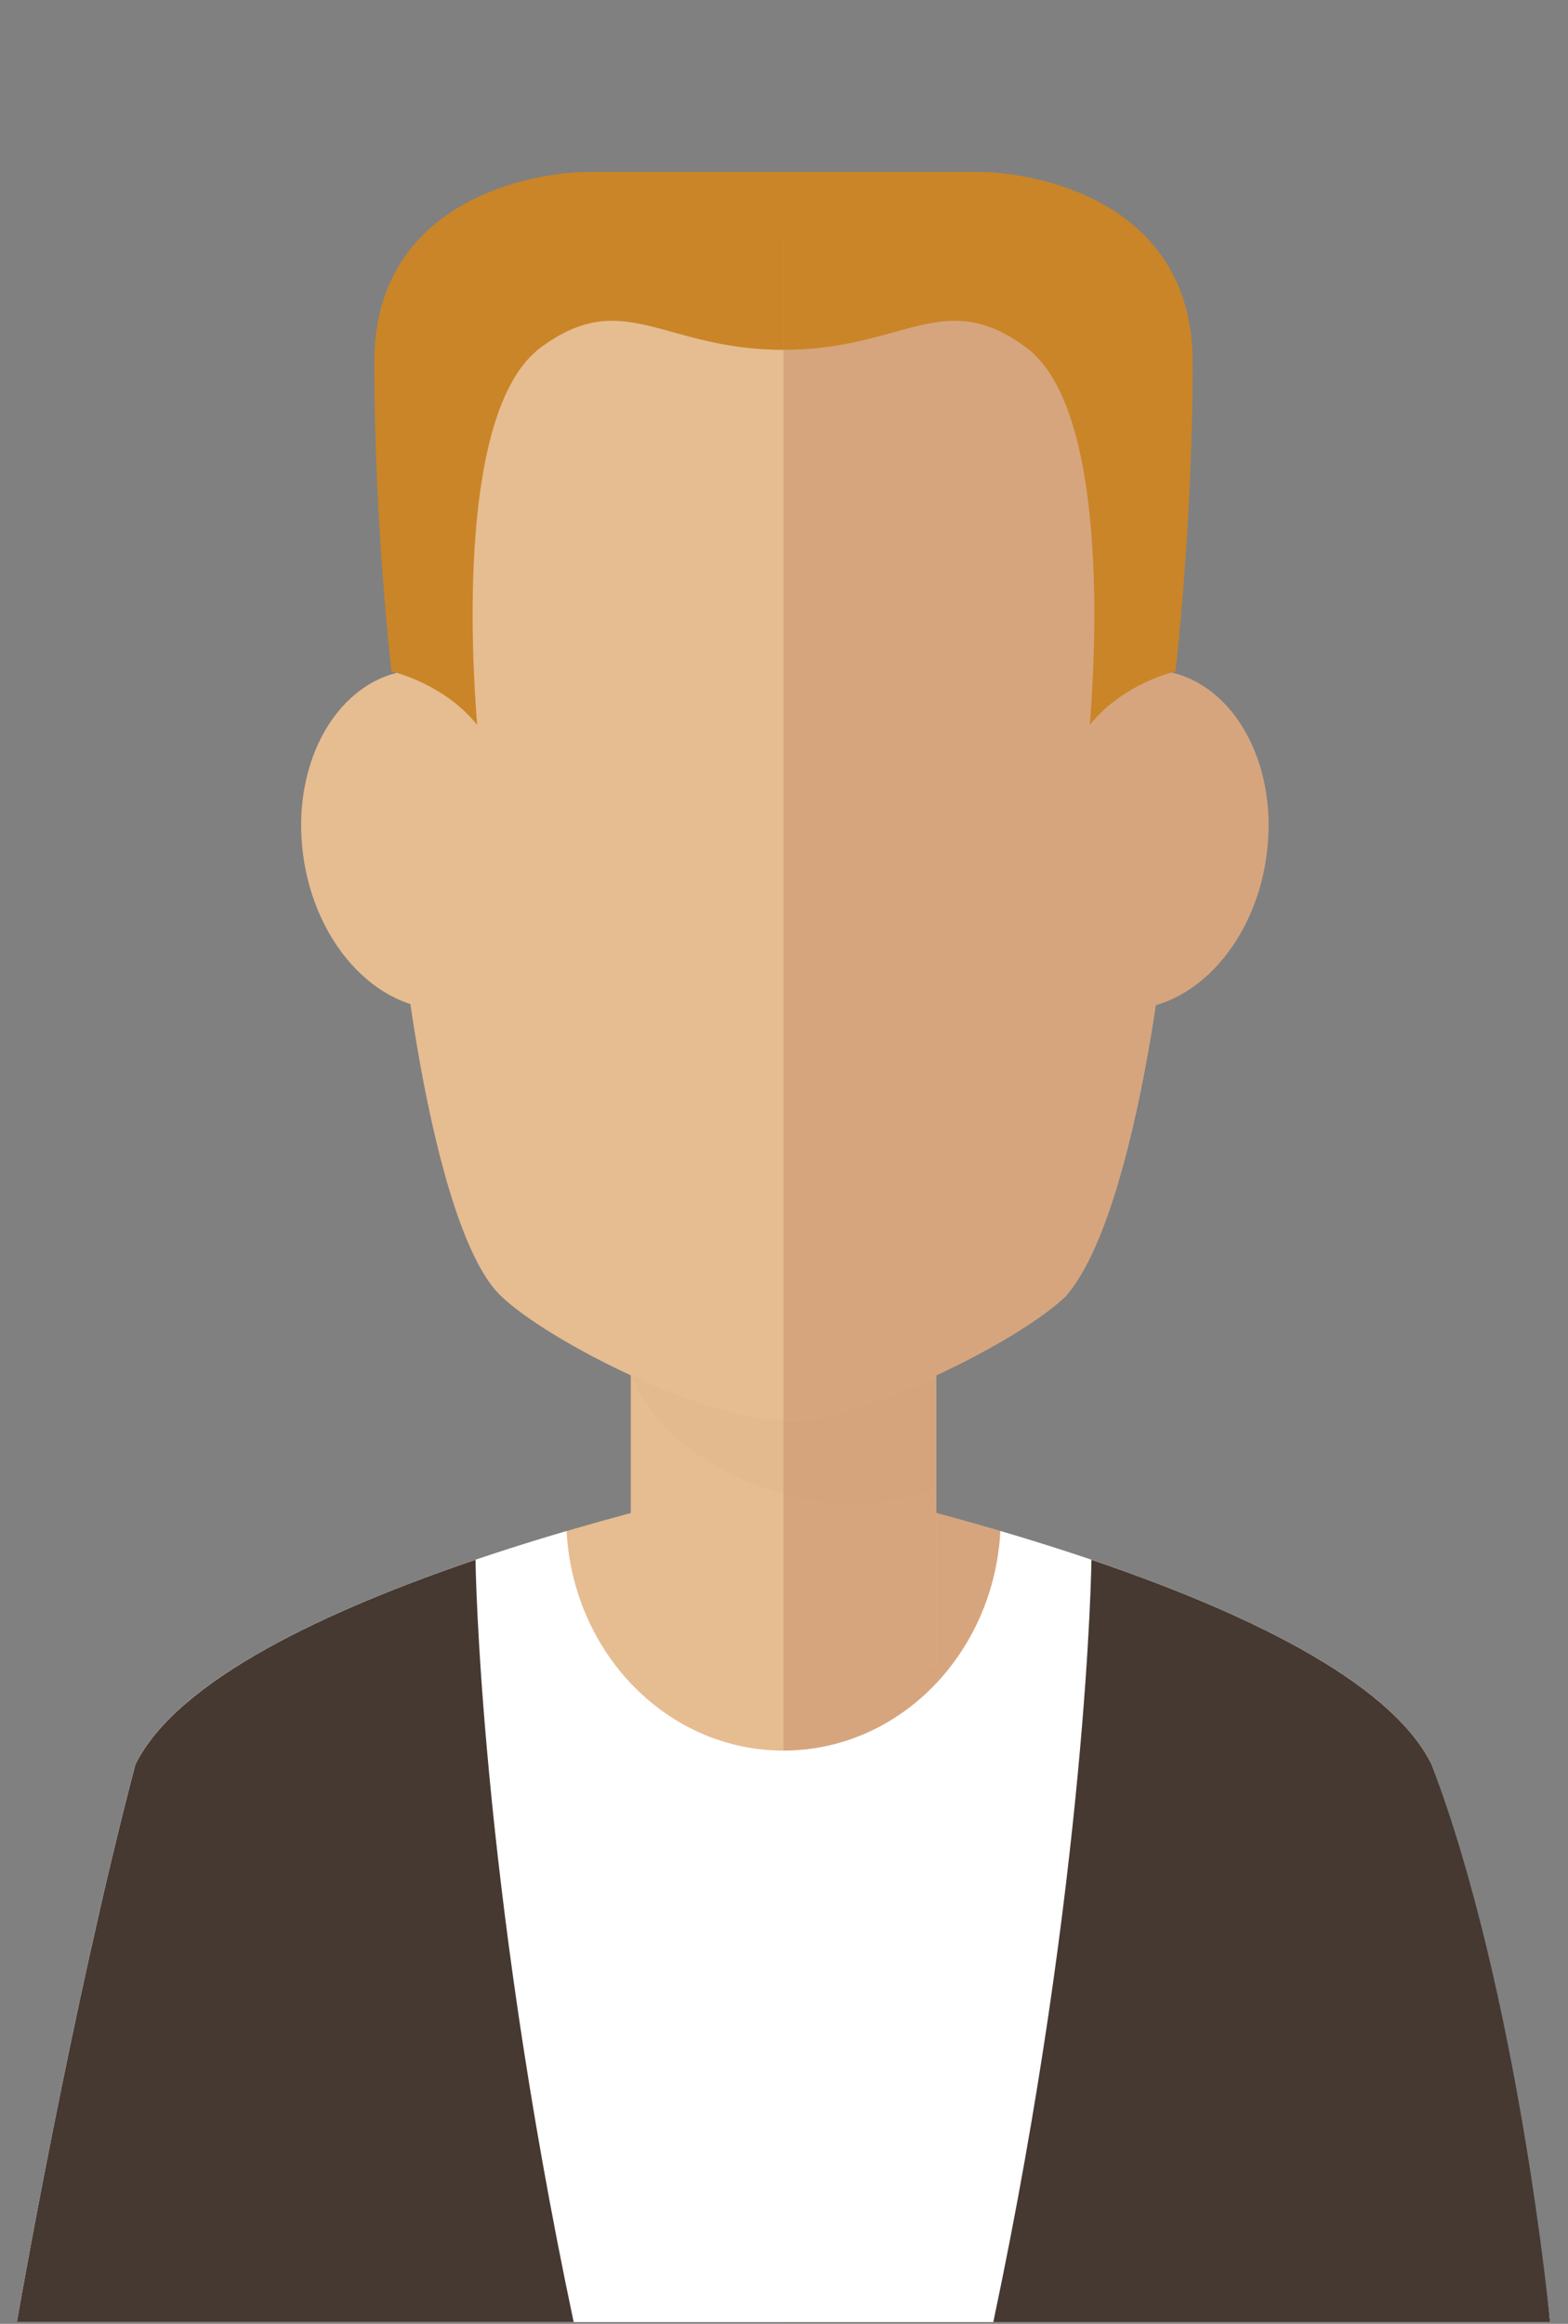 <?xml version="1.0" encoding="utf-8"?>
<!-- Generator: Adobe Illustrator 24.0.0, SVG Export Plug-In . SVG Version: 6.00 Build 0)  -->
<svg version="1.1" id="Matze" xmlns="http://www.w3.org/2000/svg" xmlns:xlink="http://www.w3.org/1999/xlink" x="0px" y="0px"
	 viewBox="0 0 270 400" style="enable-background:new 0 0 270 400;" xml:space="preserve">
<rect x="0" y="0" width="270" height="400" fill="#808080" stroke="none"/>
<style type="text/css">
	.st0{fill:#E6BC91;}
	.st1{fill:#D6A57E;}
	.st2{opacity:0.1;fill:#CD9A77;}
	.st3{fill:#FFFFFF;}
	.st4{fill:#453932;}
	.st5{fill:#CA8528;}
</style>
<g>
	<g>
		<g>
			<path class="st0" d="M246.52,303.73c-15.02-30.45-111.61-49.56-111.61-49.56s-96.59,19.11-111.61,49.56
				C12.2,346,2.91,399.69,2.91,399.69h132h132C266.91,399.69,260.64,342.12,246.52,303.73z"/>
			<path class="st1" d="M134.91,254.17c0,0,96.59,19.11,111.61,49.56c14.12,38.38,20.39,95.96,20.39,95.96h-132V254.17z"/>
			<rect x="108.62" y="192.25" class="st0" width="52.59" height="94.25"/>
			<rect x="134.91" y="192.25" class="st1" width="26.29" height="94.25"/>
			<path class="st2" d="M108.62,235.93c4.73,14.54,23.82,22.87,37.83,22.87c5.07,0,10-0.91,14.76-2.58v-63.97h-52.59V235.93z"/>
			<path class="st3" d="M246.52,303.73c-8.78-17.78-45.34-31.69-74.26-40.19c-1.13,21.07-17.39,37.79-37.35,37.79
				c-19.96,0-36.22-16.72-37.35-37.79c-28.92,8.5-65.48,22.4-74.26,40.19C12.2,346,2.91,399.69,2.91,399.69h132h132
				C266.91,399.69,260.64,342.12,246.52,303.73z"/>
			<path class="st0" d="M202.52,132.78c0-58.87-30.27-92.34-67.61-92.34c-37.34,0-67.61,33.47-67.61,92.34
				c0,24.66,7.05,79.27,19.07,90.4c8.26,7.86,35.22,21.32,48.4,21.32h0c0.04,0,0.09-0.01,0.14-0.01c0.04,0,0.09,0.01,0.13,0.01h0.01
				c13.19,0,40.14-13.46,48.4-21.32C195.96,209.03,202.52,155.42,202.52,132.78z"/>
			<path class="st1" d="M134.92,244.49c0.04,0,0.09,0.01,0.13,0.01h0.01c13.19,0,40.14-13.46,48.4-21.32
				c12.5-14.14,19.07-67.76,19.07-90.4c0-58.87-30.27-92.34-67.61-92.34L134.92,244.49L134.92,244.49z"/>
			<path class="st1" d="M192.23,173.6c-12.26-1.37-20.53-15.51-18.46-31.57c2.05-16.07,13.66-28,25.92-26.63
				c12.25,1.37,20.51,15.5,18.44,31.57C216.09,163.04,204.49,174.96,192.23,173.6z"/>
			<path class="st0" d="M52.17,146.97c-2.07-16.07,6.19-30.2,18.44-31.57c12.27-1.37,23.88,10.56,25.93,26.63
				c2.07,16.05-6.21,30.2-18.46,31.57C65.82,174.96,54.22,163.04,52.17,146.97z"/>
			<path class="st4" d="M23.31,303.73C12.2,346,2.91,399.69,2.91,399.69h95.87c-16.27-76.9-16.9-131.1-16.9-131.2
				C56.71,277.03,30.55,289.06,23.31,303.73z"/>
			<path class="st4" d="M246.52,303.73c15.03,39.76,20.39,95.96,20.39,95.96h-95.87c16.27-76.9,16.9-131.1,16.9-131.2
				C213.12,277.03,239.28,289.06,246.52,303.73z"/>
		</g>
		<path class="st5" d="M67.41,115.57c0,0,8.96,2,14.75,9.2c-1.02-12.61-3.28-54.49,11.01-65c14.29-10.5,20.98,0.45,41.74,0.45
			c0-16.51,0-30.62,0-30.62s-24.95,0-33.75,0c-8.8,0-36.71,4.5-36.71,32.72C64.46,90.55,67.41,115.57,67.41,115.57z"/>
		<path class="st5" d="M202.41,115.57c0,0-8.96,2-14.75,9.2c1.02-12.61,3.28-54.49-11.01-65c-14.29-10.5-20.98,0.45-41.74,0.45
			c0-16.51,0-30.62,0-30.62s24.95,0,33.75,0c8.8,0,36.71,4.5,36.71,32.72C205.37,90.55,202.41,115.57,202.41,115.57z"/>
	</g>
</g>
</svg>
